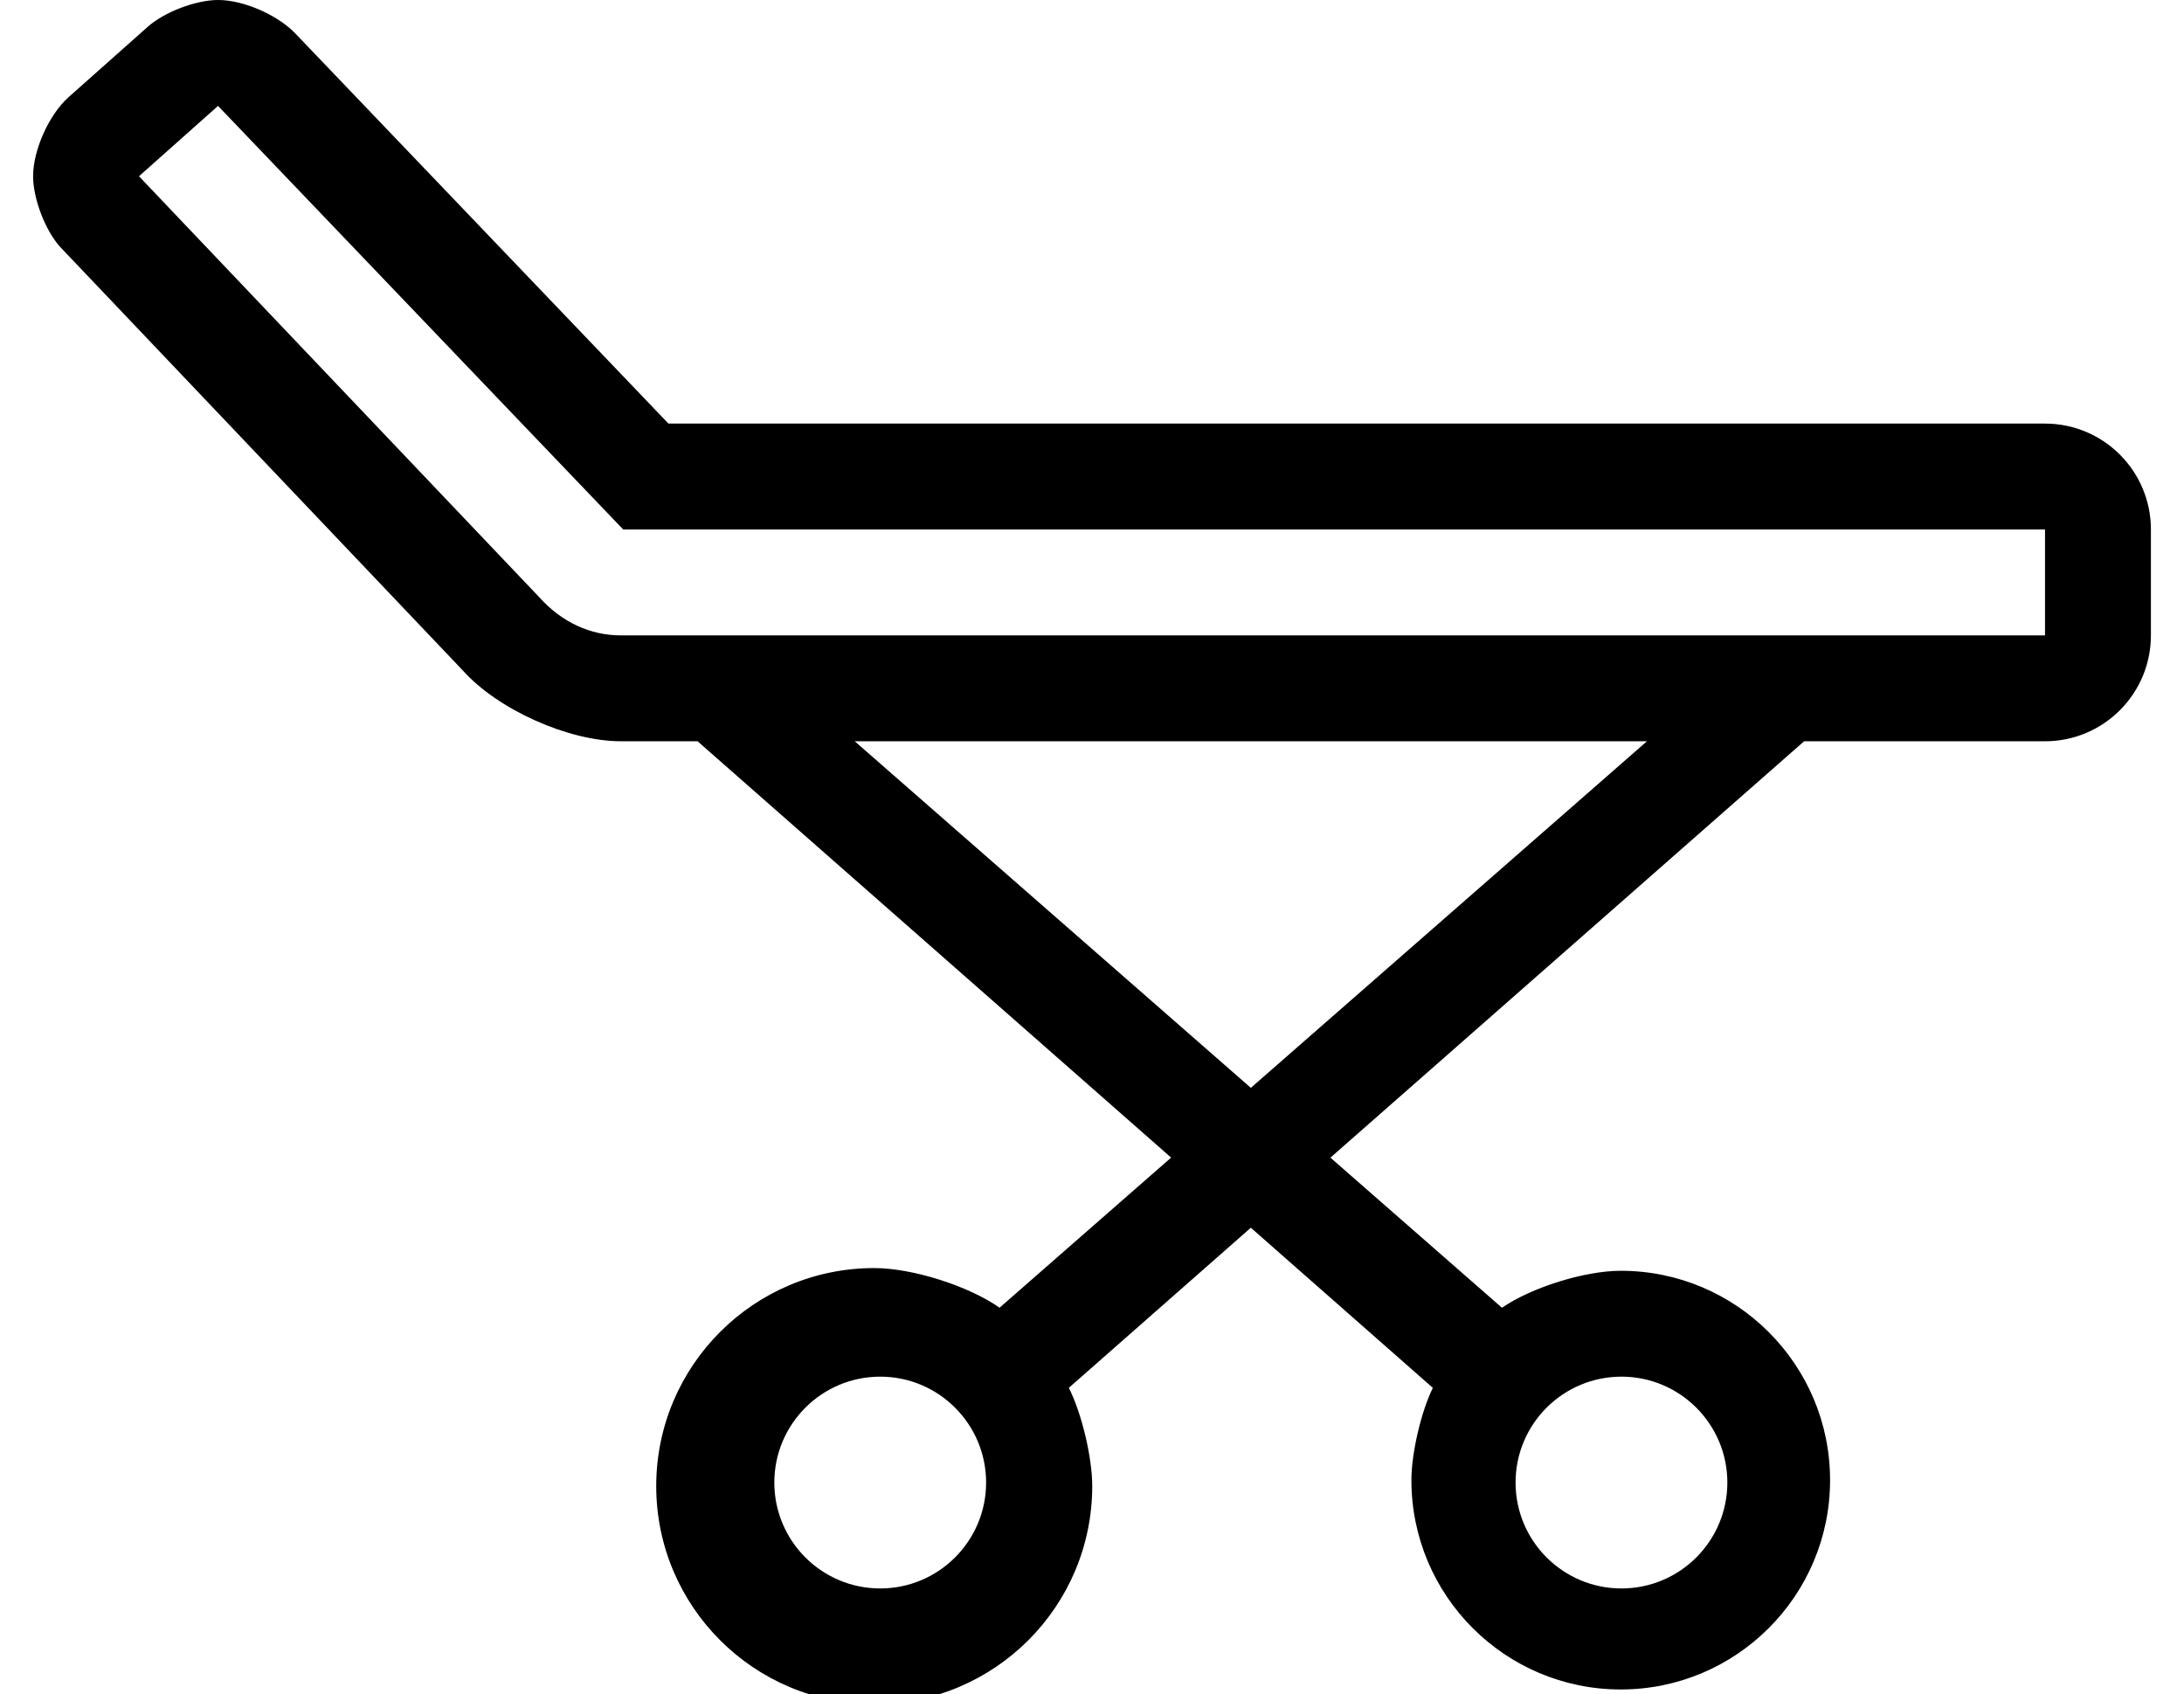 <?xml version="1.0" standalone="no"?>
<!DOCTYPE svg PUBLIC "-//W3C//DTD SVG 1.1//EN" "http://www.w3.org/Graphics/SVG/1.1/DTD/svg11.dtd" >
<svg xmlns="http://www.w3.org/2000/svg" xmlns:xlink="http://www.w3.org/1999/xlink" version="1.1" viewBox="-10 0 660 512">
   <path fill="currentColor"
d="M608 128c17.664 0 32 14.336 32 32v32c0 17.664 -14.336 32 -32 32h-72.8l-143.15 125.82l51.84 45.359c8.948 -6.165 25.029 -11.17 35.895 -11.17c34.919 0 63.26 28.341 63.26 63.261c0 34.919 -28.341 63.26 -63.26 63.26
c-34.92 0 -63.261 -28.341 -63.261 -63.26c0 -8.11 2.901 -20.601 6.476 -27.881l-55 -48.39l-55 48.38c3.902 7.73 7.069 21.031 7.069 29.69c0 36.366 -29.514 65.88 -65.88 65.88
c-36.365 0 -65.88 -29.514 -65.88 -65.88c0 -36.365 29.515 -65.88 65.88 -65.88c11.501 0 28.472 5.367 37.881 11.979l51.84 -45.36l-143.11 -125.81h-23.18h-0.007c-15.864 0 -37.293 -9.623 -47.833 -21.48l-121.7 -128
c-4.459 -5.019 -8.078 -14.54 -8.078 -21.254c0 -7.932 4.811 -18.645 10.738 -23.916l23.92 -21.26c5.021 -4.464 14.547 -8.088 21.265 -8.088c7.932 0 18.645 4.811 23.915 10.738l112.16 117.26h416zM256 480
c17.664 0 32 -14.336 32 -32s-14.336 -32 -32 -32s-32 14.336 -32 32s14.336 32 32 32zM480 416c-17.664 0 -32 14.336 -32 32s14.336 32 32 32s32 -14.336 32 -32s-14.336 -32 -32 -32zM368 328.73l119.7 -104.73h-239.4zM608 192v-32h-429.67l-122.44 -128
l-23.89 21.26l120.97 127.21c6.8 7.61 15.511 11.53 24.65 11.53h430.38z" />
</svg>
